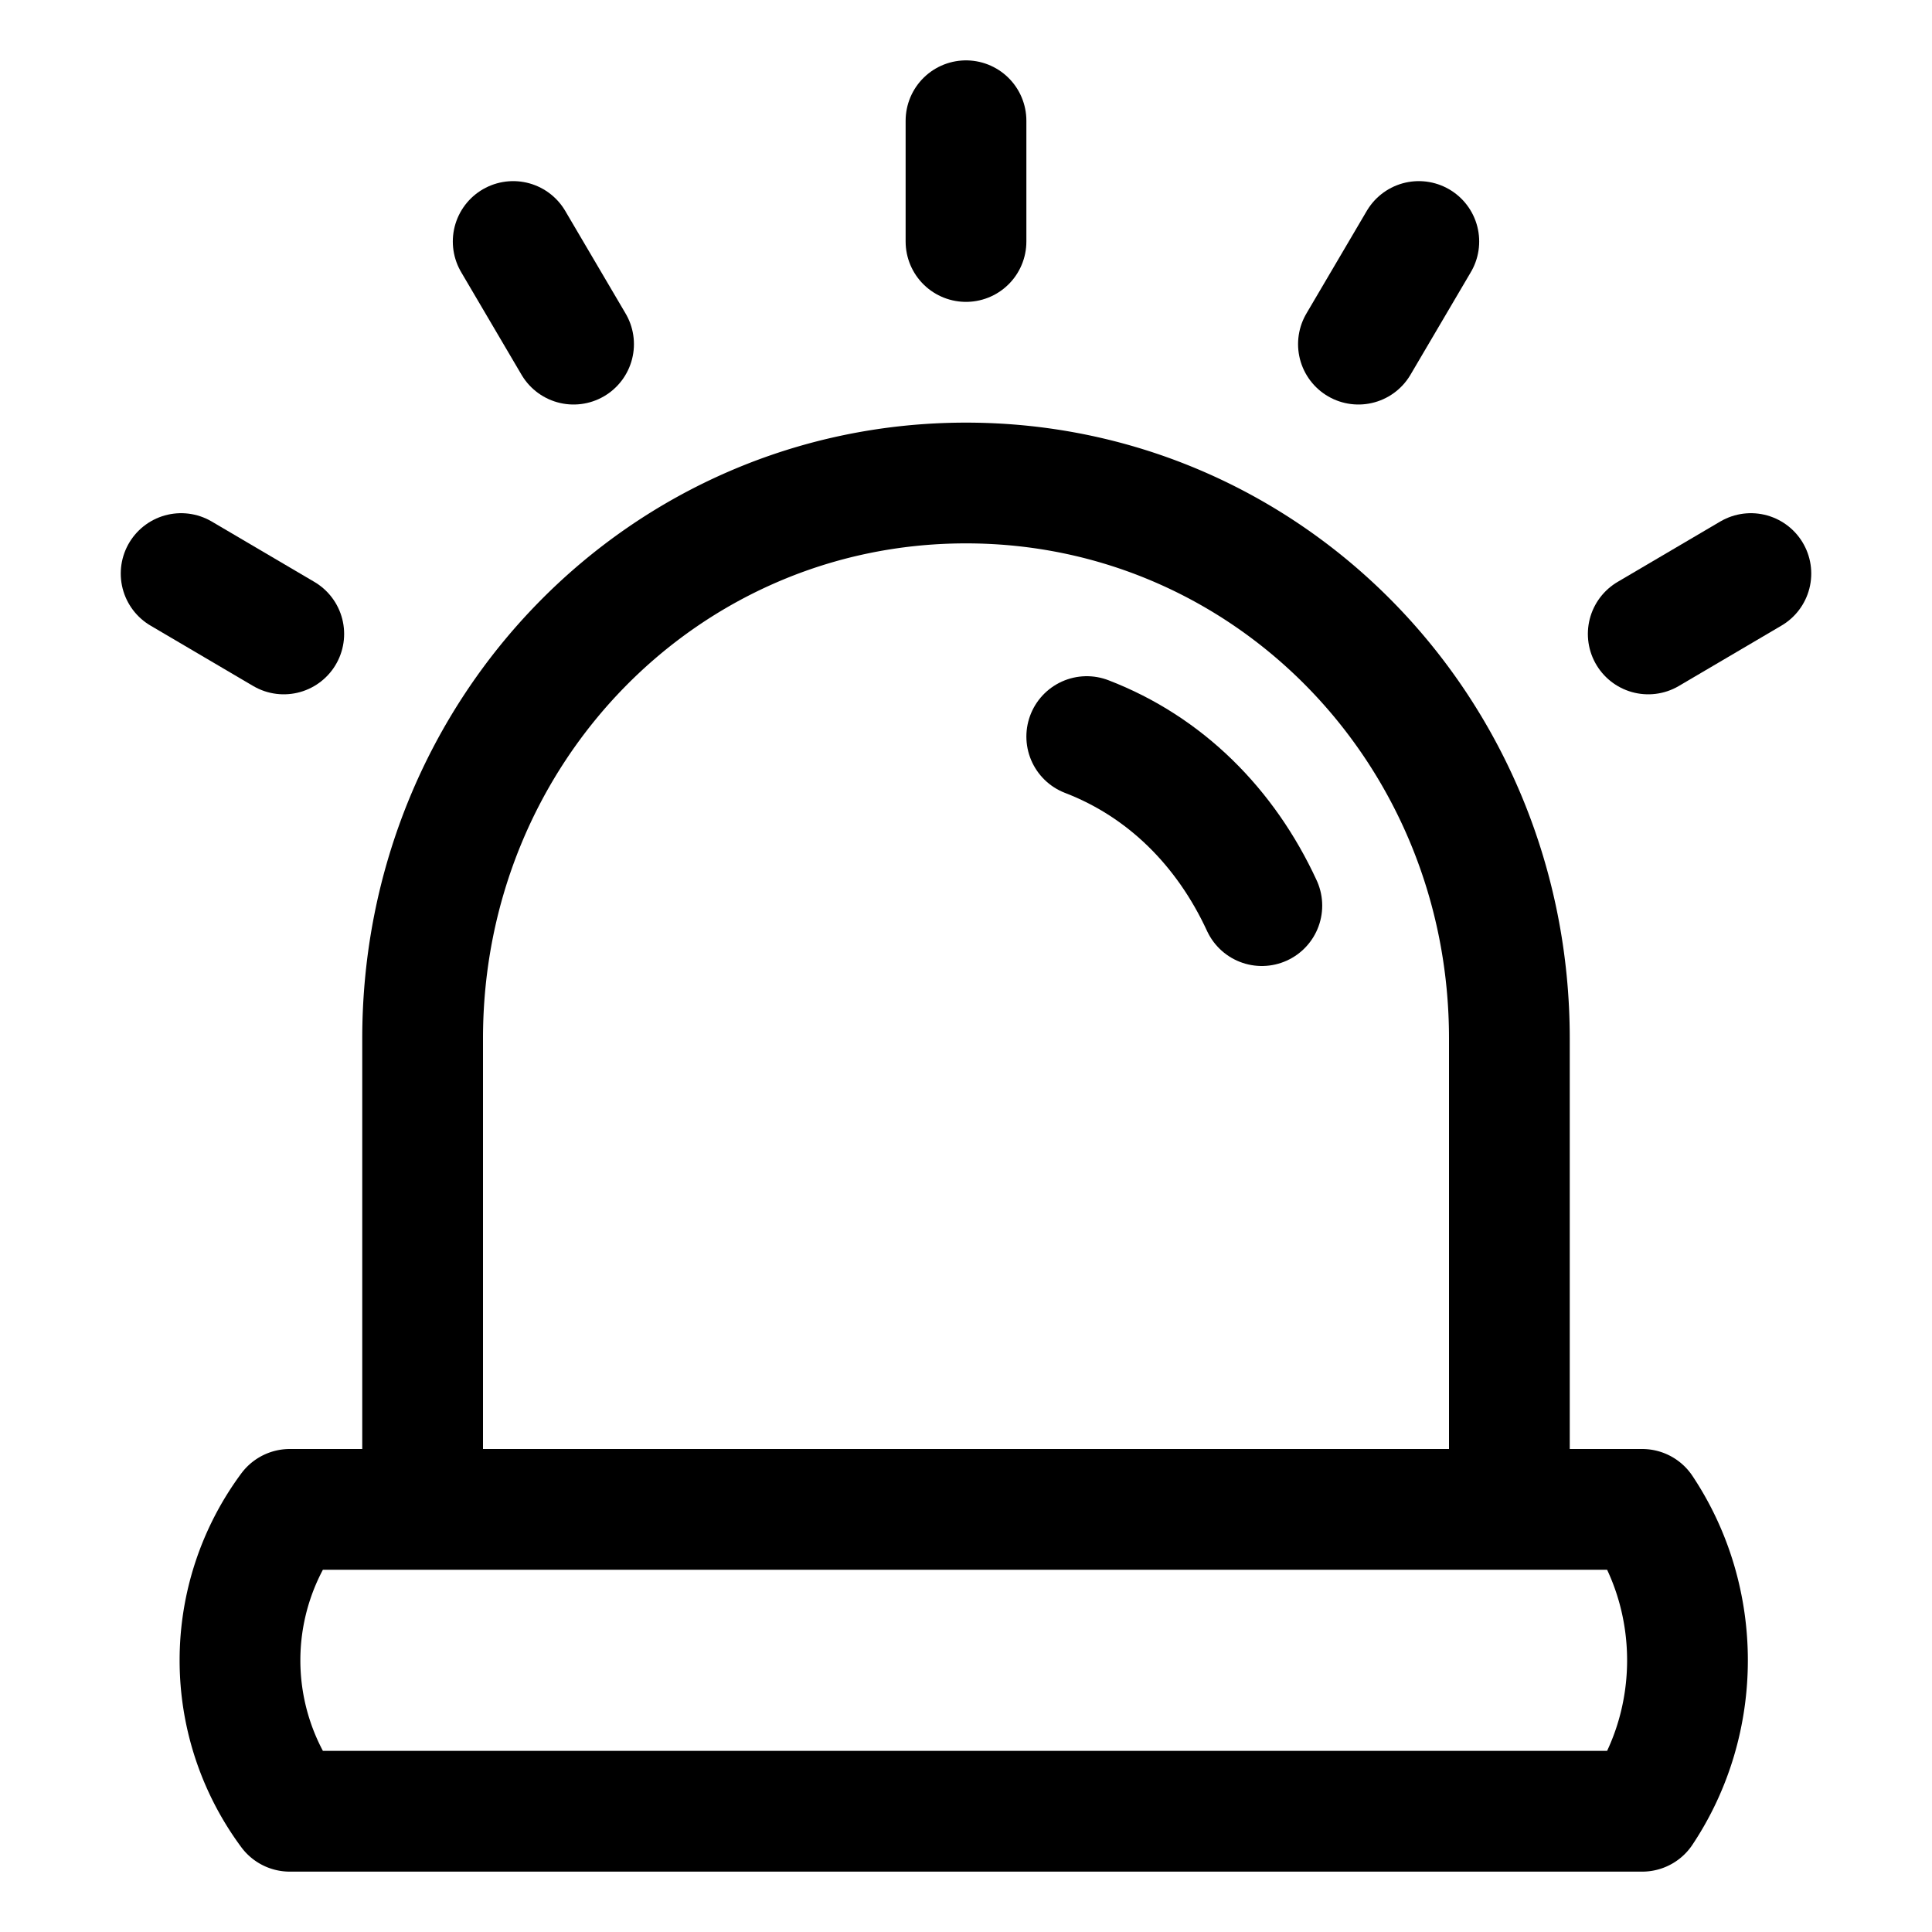 <?xml version="1.0" encoding="UTF-8"?> <svg xmlns="http://www.w3.org/2000/svg" version="1.1" id="Icons" viewBox="0 0 32 32" xml:space="preserve"><style>.st0{fill:none;stroke:#000;stroke-width:2;stroke-linecap:round;stroke-linejoin:round;stroke-miterlimit:10}</style><path class="st0" d="M4.8 25h22.4c1 1.5 1 3.5 0 5h0H4.8h0a4.2 4.2 0 0 1 0-5M16 8c-5 0-9 4.1-9 9.2V25h18v-7.8c0-5.1-4-9.2-9-9.2"></path><path class="st0" d="M18 12.2c1.3.5 2.3 1.5 2.9 2.8M16 4V2M9.5 5.7 8.5 4m-3.8 6.5L3 9.5m24.3 1 1.7-1m-6.5-3.8 1-1.7"></path></svg> 